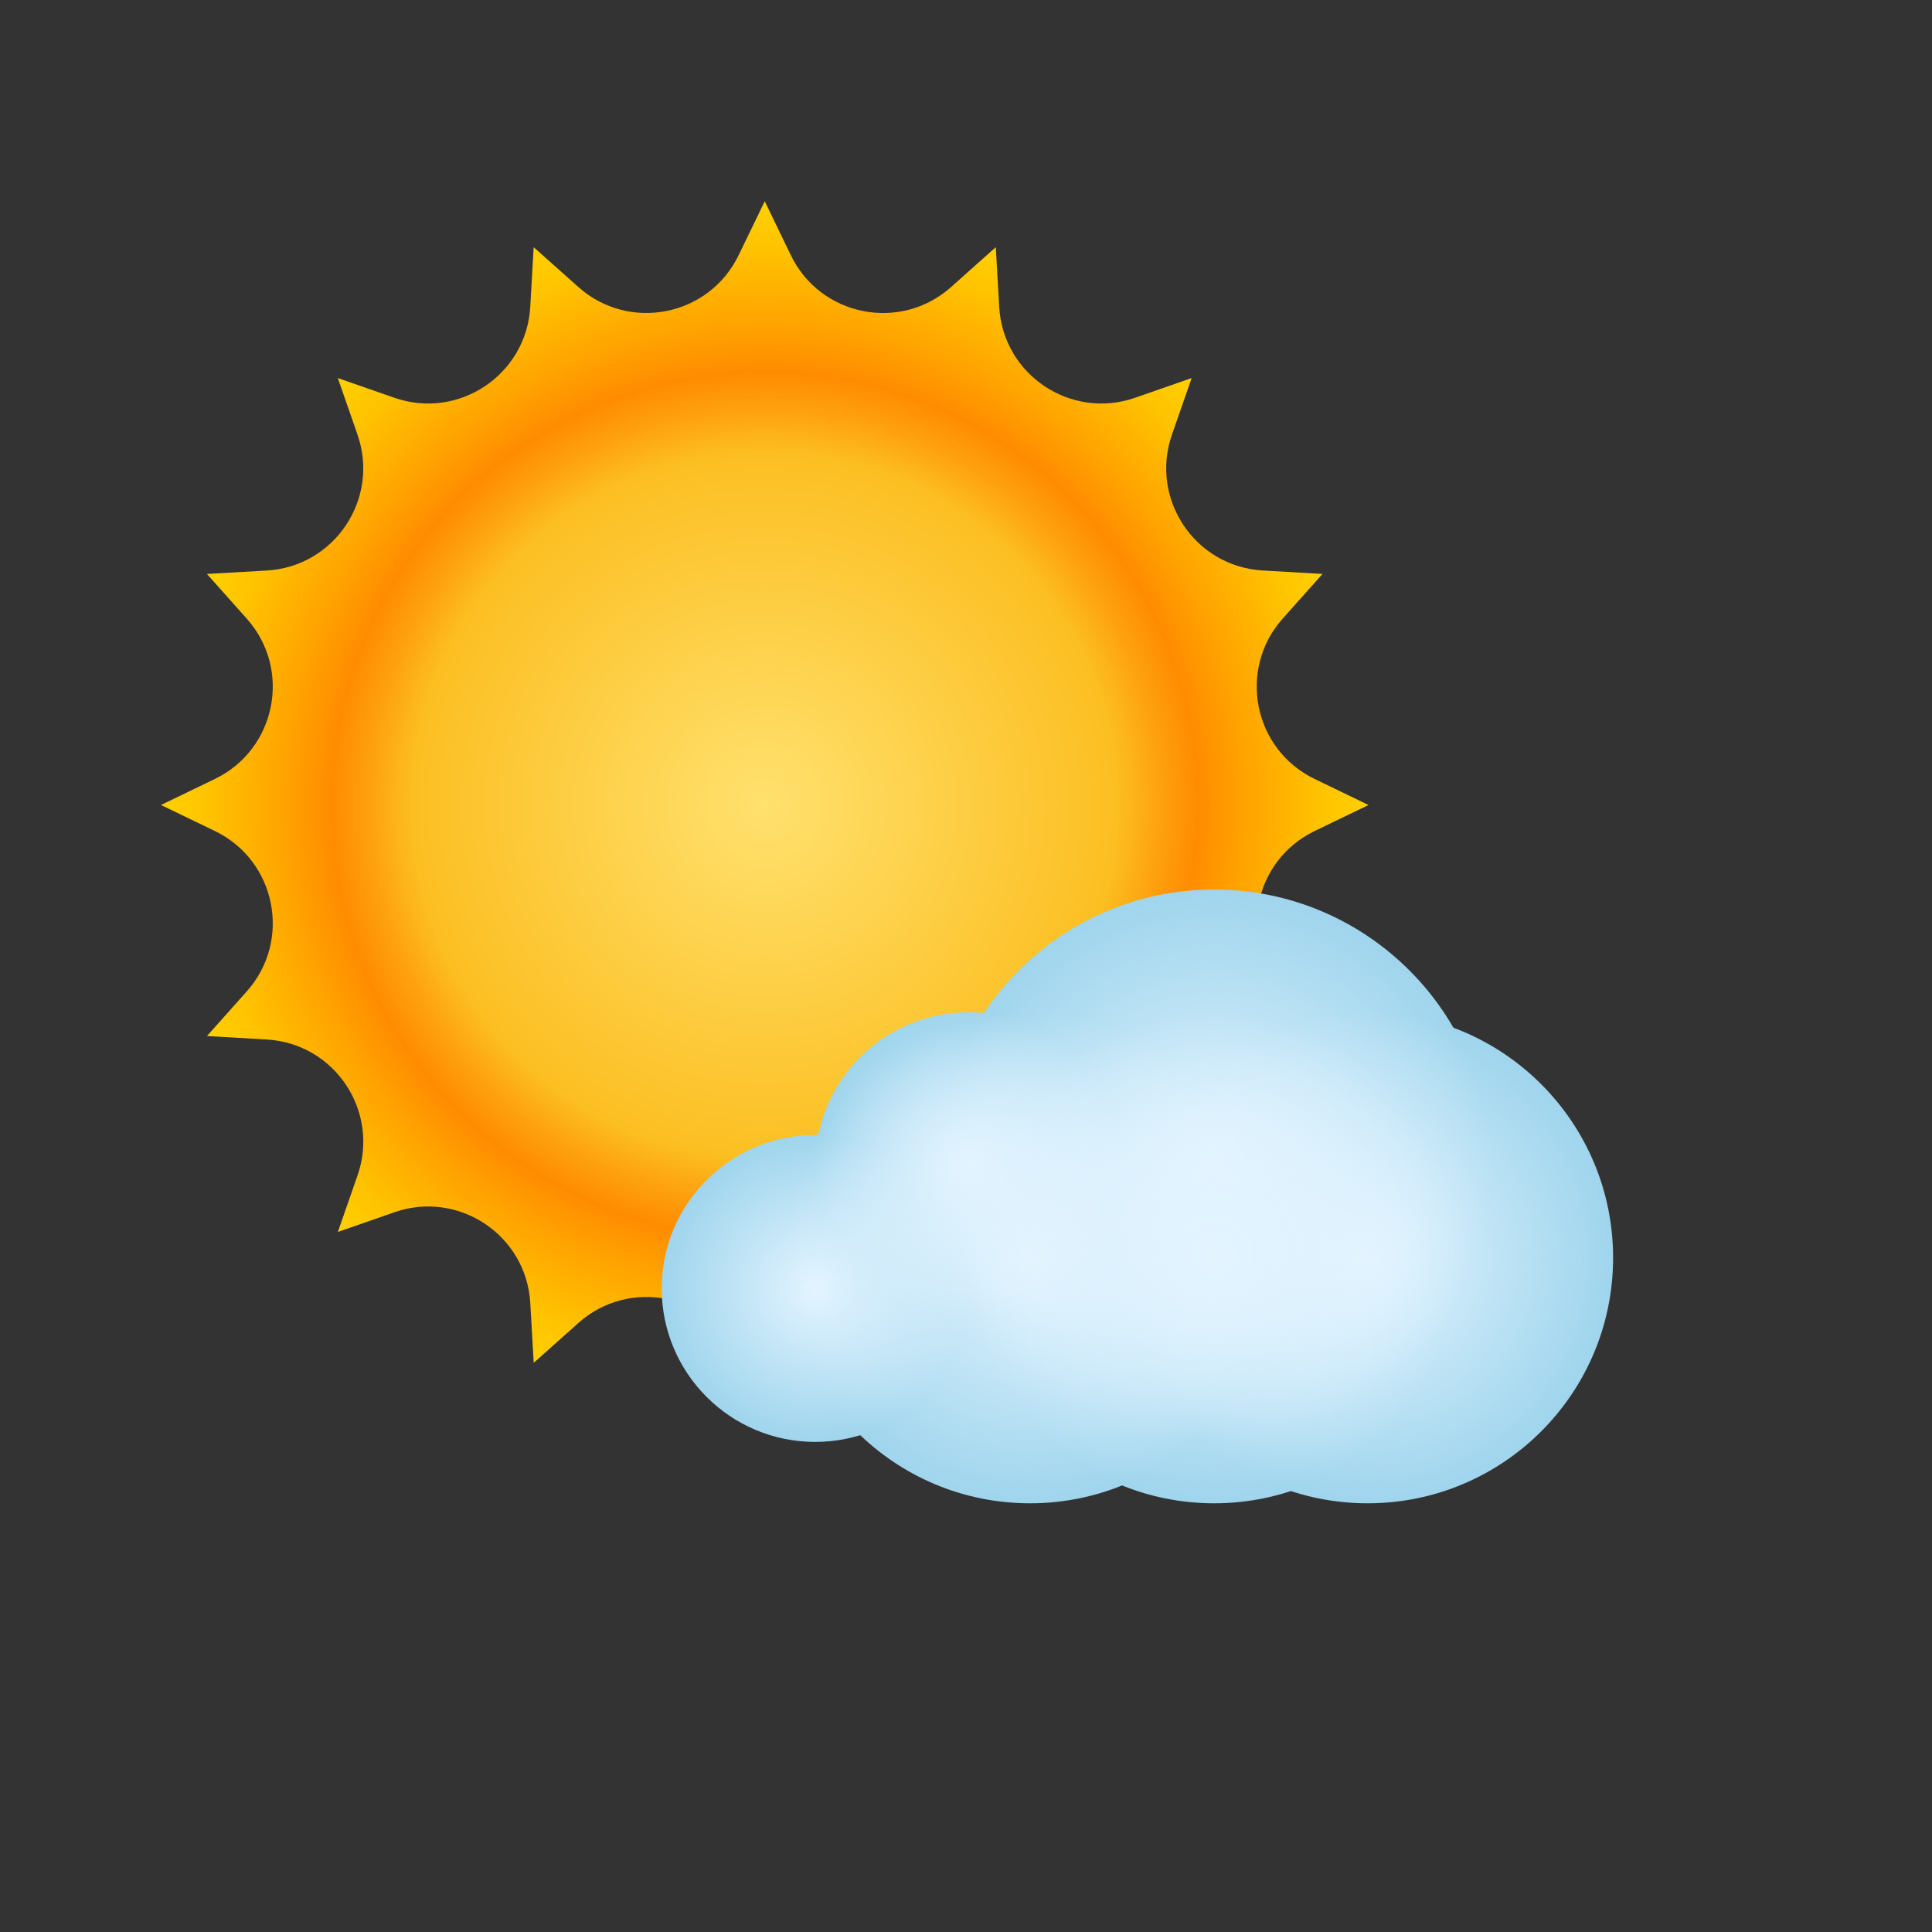 <svg width="48" height="48" viewBox="0 0 48 48" fill="none" xmlns="http://www.w3.org/2000/svg">
<rect x="0" y="0" width="48" height="48" fill="#333333" stroke="none"/>
<path d="M19 5L19.647 6.339C20.382 7.861 22.369 8.256 23.63 7.131L24.74 6.141L24.825 7.626C24.922 9.313 26.606 10.438 28.202 9.882L29.606 9.393L29.117 10.797C28.561 12.393 29.686 14.077 31.373 14.174L32.858 14.259L31.868 15.369C30.744 16.63 31.139 18.617 32.66 19.352L34 20L32.661 20.647C31.139 21.382 30.744 23.369 31.869 24.63L32.859 25.74L31.374 25.825C29.687 25.922 28.562 27.606 29.118 29.202L29.607 30.606L28.203 30.117C26.607 29.561 24.923 30.686 24.826 32.373L24.741 33.858L23.631 32.868C22.37 31.744 20.383 32.139 19.648 33.66L19 35L18.353 33.661C17.618 32.139 15.631 31.744 14.37 32.869L13.26 33.859L13.175 32.374C13.078 30.687 11.394 29.562 9.798 30.118L8.394 30.607L8.883 29.203C9.439 27.607 8.314 25.923 6.627 25.826L5.142 25.74L6.132 24.63C7.256 23.369 6.861 21.382 5.34 20.647L4 20L5.339 19.353C6.861 18.618 7.256 16.631 6.131 15.37L5.141 14.26L6.626 14.175C8.313 14.078 9.438 12.394 8.882 10.798L8.393 9.393L9.797 9.882C11.393 10.438 13.077 9.313 13.174 7.626L13.259 6.141L14.369 7.131C15.63 8.255 17.617 7.86 18.352 6.339L19 5Z" fill="url(#paint0_radial_3542_50770)"/>
<path d="M30.165 35.824C33.954 35.824 37.027 32.752 37.027 28.962C37.027 25.172 33.954 22.1 30.165 22.1C26.375 22.1 23.302 25.172 23.302 28.962C23.302 32.752 26.375 35.824 30.165 35.824Z" fill="#9FD5ED"/>
<path d="M33.977 37.349C37.346 37.349 40.077 34.618 40.077 31.249C40.077 27.881 37.346 25.15 33.977 25.15C30.608 25.15 27.877 27.881 27.877 31.249C27.877 34.618 30.608 37.349 33.977 37.349Z" fill="#9FD5ED"/>
<path d="M30.165 37.349C33.533 37.349 36.264 34.618 36.264 31.249C36.264 27.881 33.533 25.15 30.165 25.15C26.796 25.15 24.065 27.881 24.065 31.249C24.065 34.618 26.796 37.349 30.165 37.349Z" fill="#9FD5ED"/>
<path d="M25.59 37.349C28.959 37.349 31.689 34.618 31.689 31.249C31.689 27.881 28.959 25.15 25.59 25.15C22.221 25.15 19.49 27.881 19.49 31.249C19.49 34.618 22.221 37.349 25.59 37.349Z" fill="#9FD5ED"/>
<path d="M20.253 35.824C22.358 35.824 24.065 34.117 24.065 32.012C24.065 29.906 22.358 28.199 20.253 28.199C18.147 28.199 16.44 29.906 16.44 32.012C16.44 34.117 18.147 35.824 20.253 35.824Z" fill="#9FD5ED"/>
<path d="M24.065 32.774C26.17 32.774 27.877 31.067 27.877 28.962C27.877 26.856 26.17 25.15 24.065 25.15C21.959 25.15 20.253 26.856 20.253 28.962C20.253 31.067 21.959 32.774 24.065 32.774Z" fill="#9FD5ED"/>
<path d="M30.165 35.824C33.954 35.824 37.027 32.752 37.027 28.962C37.027 25.172 33.954 22.1 30.165 22.1C26.375 22.1 23.302 25.172 23.302 28.962C23.302 32.752 26.375 35.824 30.165 35.824Z" fill="url(#paint1_radial_3542_50770)"/>
<path d="M33.977 37.349C37.346 37.349 40.077 34.618 40.077 31.249C40.077 27.881 37.346 25.15 33.977 25.15C30.608 25.15 27.877 27.881 27.877 31.249C27.877 34.618 30.608 37.349 33.977 37.349Z" fill="url(#paint2_radial_3542_50770)"/>
<path d="M25.59 37.349C28.959 37.349 31.689 34.618 31.689 31.249C31.689 27.881 28.959 25.15 25.59 25.15C22.221 25.15 19.49 27.881 19.49 31.249C19.49 34.618 22.221 37.349 25.59 37.349Z" fill="url(#paint3_radial_3542_50770)"/>
<path d="M30.165 37.349C33.533 37.349 36.264 34.618 36.264 31.249C36.264 27.881 33.533 25.15 30.165 25.15C26.796 25.15 24.065 27.881 24.065 31.249C24.065 34.618 26.796 37.349 30.165 37.349Z" fill="url(#paint4_radial_3542_50770)"/>
<path d="M20.253 35.824C22.358 35.824 24.065 34.117 24.065 32.012C24.065 29.906 22.358 28.199 20.253 28.199C18.147 28.199 16.44 29.906 16.44 32.012C16.44 34.117 18.147 35.824 20.253 35.824Z" fill="url(#paint5_radial_3542_50770)"/>
<path d="M24.065 32.774C26.17 32.774 27.877 31.067 27.877 28.962C27.877 26.856 26.17 25.15 24.065 25.15C21.959 25.15 20.253 26.856 20.253 28.962C20.253 31.067 21.959 32.774 24.065 32.774Z" fill="url(#paint6_radial_3542_50770)"/>
<defs>
<radialGradient id="paint0_radial_3542_50770" cx="0" cy="0" r="1" gradientUnits="userSpaceOnUse" gradientTransform="translate(19 20) scale(15)">
<stop stop-color="#FFE16E"/>
<stop offset="0.583" stop-color="#FCBF22"/>
<stop offset="0.654" stop-color="#FEA20F"/>
<stop offset="0.718" stop-color="#FF8C00"/>
<stop offset="0.797" stop-color="#FFA300"/>
<stop offset="0.928" stop-color="#FFC400"/>
<stop offset="1" stop-color="#FFD000"/>
</radialGradient>
<radialGradient id="paint1_radial_3542_50770" cx="0" cy="0" r="1" gradientUnits="userSpaceOnUse" gradientTransform="translate(30.165 28.962) scale(6.862)">
<stop stop-color="#E3F4FF"/>
<stop offset="1" stop-color="#E3F4FF" stop-opacity="0"/>
</radialGradient>
<radialGradient id="paint2_radial_3542_50770" cx="0" cy="0" r="1" gradientUnits="userSpaceOnUse" gradientTransform="translate(33.977 31.249) scale(6.1)">
<stop stop-color="#E3F4FF"/>
<stop offset="1" stop-color="#E3F4FF" stop-opacity="0"/>
</radialGradient>
<radialGradient id="paint3_radial_3542_50770" cx="0" cy="0" r="1" gradientUnits="userSpaceOnUse" gradientTransform="translate(25.59 31.249) scale(6.1)">
<stop stop-color="#E3F4FF"/>
<stop offset="1" stop-color="#E3F4FF" stop-opacity="0"/>
</radialGradient>
<radialGradient id="paint4_radial_3542_50770" cx="0" cy="0" r="1" gradientUnits="userSpaceOnUse" gradientTransform="translate(30.165 31.249) scale(6.1)">
<stop stop-color="#E3F4FF"/>
<stop offset="1" stop-color="#E3F4FF" stop-opacity="0"/>
</radialGradient>
<radialGradient id="paint5_radial_3542_50770" cx="0" cy="0" r="1" gradientUnits="userSpaceOnUse" gradientTransform="translate(20.253 32.012) scale(3.812)">
<stop stop-color="#E3F4FF"/>
<stop offset="1" stop-color="#E3F4FF" stop-opacity="0"/>
</radialGradient>
<radialGradient id="paint6_radial_3542_50770" cx="0" cy="0" r="1" gradientUnits="userSpaceOnUse" gradientTransform="translate(24.065 28.962) scale(3.812)">
<stop stop-color="#E3F4FF"/>
<stop offset="1" stop-color="#E3F4FF" stop-opacity="0"/>
</radialGradient>
</defs>
</svg>
